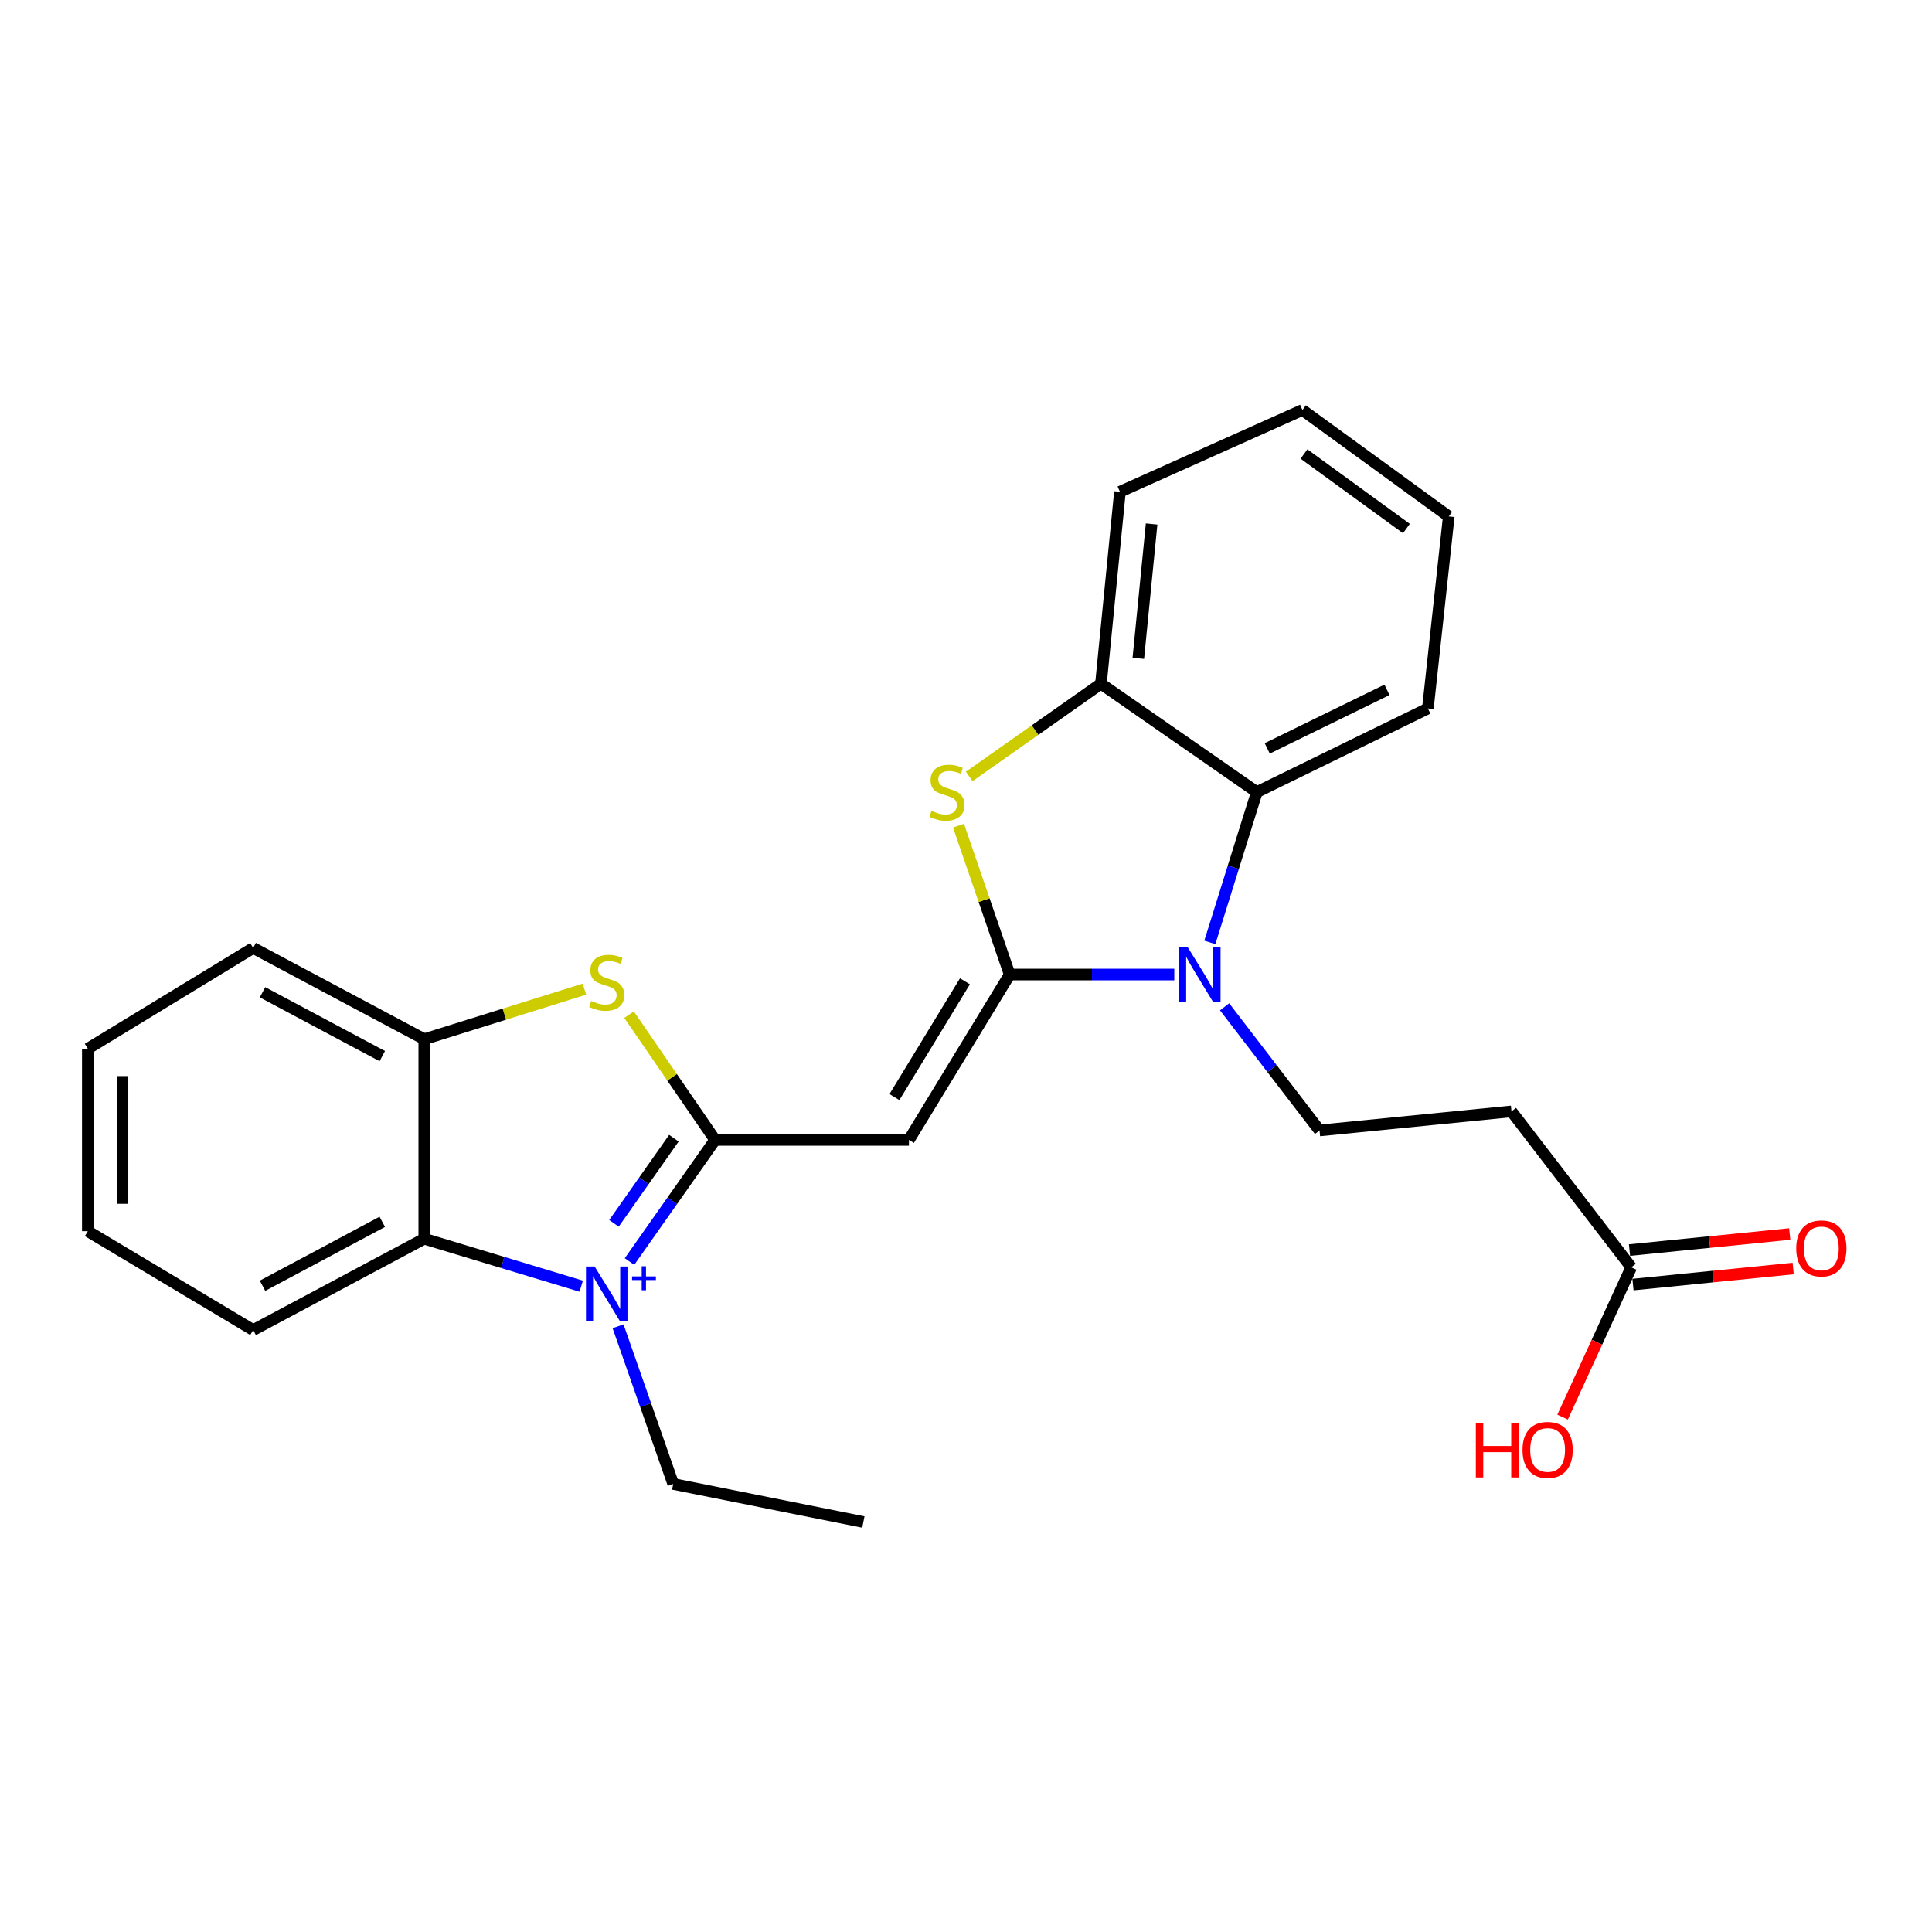 <?xml version='1.0' encoding='iso-8859-1'?>
<svg version='1.1' baseProfile='full'
              xmlns='http://www.w3.org/2000/svg'
                      xmlns:rdkit='http://www.rdkit.org/xml'
                      xmlns:xlink='http://www.w3.org/1999/xlink'
                  xml:space='preserve'
width='1000px' height='1000px' viewBox='0 0 1000 1000'>
<!-- END OF HEADER -->
<rect style='opacity:1.0;fill:#FFFFFF;stroke:none' width='1000' height='1000' x='0' y='0'> </rect>
<path class='bond-2' d='M 522.606,504.418 L 470.465,590.021' style='fill:none;fill-rule:evenodd;stroke:#000000;stroke-width:6px;stroke-linecap:butt;stroke-linejoin:miter;stroke-opacity:1' />
<path class='bond-2' d='M 499.453,507.92 L 462.954,567.841' style='fill:none;fill-rule:evenodd;stroke:#000000;stroke-width:6px;stroke-linecap:butt;stroke-linejoin:miter;stroke-opacity:1' />
<path class='bond-3' d='M 522.606,504.418 L 565.21,504.418' style='fill:none;fill-rule:evenodd;stroke:#000000;stroke-width:6px;stroke-linecap:butt;stroke-linejoin:miter;stroke-opacity:1' />
<path class='bond-3' d='M 565.21,504.418 L 607.814,504.418' style='fill:none;fill-rule:evenodd;stroke:#0000FF;stroke-width:6px;stroke-linecap:butt;stroke-linejoin:miter;stroke-opacity:1' />
<path class='bond-4' d='M 522.606,504.418 L 509.361,465.887' style='fill:none;fill-rule:evenodd;stroke:#000000;stroke-width:6px;stroke-linecap:butt;stroke-linejoin:miter;stroke-opacity:1' />
<path class='bond-4' d='M 509.361,465.887 L 496.116,427.356' style='fill:none;fill-rule:evenodd;stroke:#CCCC00;stroke-width:6px;stroke-linecap:butt;stroke-linejoin:miter;stroke-opacity:1' />
<path class='bond-0' d='M 325.826,652.974 L 347.979,621.497' style='fill:none;fill-rule:evenodd;stroke:#0000FF;stroke-width:6px;stroke-linecap:butt;stroke-linejoin:miter;stroke-opacity:1' />
<path class='bond-0' d='M 347.979,621.497 L 370.131,590.021' style='fill:none;fill-rule:evenodd;stroke:#000000;stroke-width:6px;stroke-linecap:butt;stroke-linejoin:miter;stroke-opacity:1' />
<path class='bond-0' d='M 317.791,633.198 L 333.298,611.165' style='fill:none;fill-rule:evenodd;stroke:#0000FF;stroke-width:6px;stroke-linecap:butt;stroke-linejoin:miter;stroke-opacity:1' />
<path class='bond-0' d='M 333.298,611.165 L 348.805,589.131' style='fill:none;fill-rule:evenodd;stroke:#000000;stroke-width:6px;stroke-linecap:butt;stroke-linejoin:miter;stroke-opacity:1' />
<path class='bond-6' d='M 300.834,665.727 L 260.218,653.451' style='fill:none;fill-rule:evenodd;stroke:#0000FF;stroke-width:6px;stroke-linecap:butt;stroke-linejoin:miter;stroke-opacity:1' />
<path class='bond-6' d='M 260.218,653.451 L 219.602,641.175' style='fill:none;fill-rule:evenodd;stroke:#000000;stroke-width:6px;stroke-linecap:butt;stroke-linejoin:miter;stroke-opacity:1' />
<path class='bond-14' d='M 319.906,686.484 L 334.183,727.291' style='fill:none;fill-rule:evenodd;stroke:#0000FF;stroke-width:6px;stroke-linecap:butt;stroke-linejoin:miter;stroke-opacity:1' />
<path class='bond-14' d='M 334.183,727.291 L 348.459,768.097' style='fill:none;fill-rule:evenodd;stroke:#000000;stroke-width:6px;stroke-linecap:butt;stroke-linejoin:miter;stroke-opacity:1' />
<path class='bond-1' d='M 370.131,590.021 L 470.465,590.021' style='fill:none;fill-rule:evenodd;stroke:#000000;stroke-width:6px;stroke-linecap:butt;stroke-linejoin:miter;stroke-opacity:1' />
<path class='bond-5' d='M 370.131,590.021 L 347.864,557.606' style='fill:none;fill-rule:evenodd;stroke:#000000;stroke-width:6px;stroke-linecap:butt;stroke-linejoin:miter;stroke-opacity:1' />
<path class='bond-5' d='M 347.864,557.606 L 325.597,525.191' style='fill:none;fill-rule:evenodd;stroke:#CCCC00;stroke-width:6px;stroke-linecap:butt;stroke-linejoin:miter;stroke-opacity:1' />
<path class='bond-7' d='M 626.212,487.785 L 638.369,448.882' style='fill:none;fill-rule:evenodd;stroke:#0000FF;stroke-width:6px;stroke-linecap:butt;stroke-linejoin:miter;stroke-opacity:1' />
<path class='bond-7' d='M 638.369,448.882 L 650.526,409.979' style='fill:none;fill-rule:evenodd;stroke:#000000;stroke-width:6px;stroke-linecap:butt;stroke-linejoin:miter;stroke-opacity:1' />
<path class='bond-10' d='M 633.842,521.122 L 658.416,553.123' style='fill:none;fill-rule:evenodd;stroke:#0000FF;stroke-width:6px;stroke-linecap:butt;stroke-linejoin:miter;stroke-opacity:1' />
<path class='bond-10' d='M 658.416,553.123 L 682.99,585.124' style='fill:none;fill-rule:evenodd;stroke:#000000;stroke-width:6px;stroke-linecap:butt;stroke-linejoin:miter;stroke-opacity:1' />
<path class='bond-9' d='M 501.659,401.877 L 535.755,377.887' style='fill:none;fill-rule:evenodd;stroke:#CCCC00;stroke-width:6px;stroke-linecap:butt;stroke-linejoin:miter;stroke-opacity:1' />
<path class='bond-9' d='M 535.755,377.887 L 569.85,353.898' style='fill:none;fill-rule:evenodd;stroke:#000000;stroke-width:6px;stroke-linecap:butt;stroke-linejoin:miter;stroke-opacity:1' />
<path class='bond-8' d='M 302.487,511.978 L 261.044,524.929' style='fill:none;fill-rule:evenodd;stroke:#CCCC00;stroke-width:6px;stroke-linecap:butt;stroke-linejoin:miter;stroke-opacity:1' />
<path class='bond-8' d='M 261.044,524.929 L 219.602,537.879' style='fill:none;fill-rule:evenodd;stroke:#000000;stroke-width:6px;stroke-linecap:butt;stroke-linejoin:miter;stroke-opacity:1' />
<path class='bond-16' d='M 219.602,641.175 L 131.047,688.429' style='fill:none;fill-rule:evenodd;stroke:#000000;stroke-width:6px;stroke-linecap:butt;stroke-linejoin:miter;stroke-opacity:1' />
<path class='bond-16' d='M 197.867,632.424 L 135.879,665.503' style='fill:none;fill-rule:evenodd;stroke:#000000;stroke-width:6px;stroke-linecap:butt;stroke-linejoin:miter;stroke-opacity:1' />
<path class='bond-27' d='M 219.602,641.175 L 219.602,537.879' style='fill:none;fill-rule:evenodd;stroke:#000000;stroke-width:6px;stroke-linecap:butt;stroke-linejoin:miter;stroke-opacity:1' />
<path class='bond-17' d='M 650.526,409.979 L 739.071,366.704' style='fill:none;fill-rule:evenodd;stroke:#000000;stroke-width:6px;stroke-linecap:butt;stroke-linejoin:miter;stroke-opacity:1' />
<path class='bond-17' d='M 655.925,387.359 L 717.906,357.067' style='fill:none;fill-rule:evenodd;stroke:#000000;stroke-width:6px;stroke-linecap:butt;stroke-linejoin:miter;stroke-opacity:1' />
<path class='bond-25' d='M 650.526,409.979 L 569.85,353.898' style='fill:none;fill-rule:evenodd;stroke:#000000;stroke-width:6px;stroke-linecap:butt;stroke-linejoin:miter;stroke-opacity:1' />
<path class='bond-19' d='M 219.602,537.879 L 131.047,490.665' style='fill:none;fill-rule:evenodd;stroke:#000000;stroke-width:6px;stroke-linecap:butt;stroke-linejoin:miter;stroke-opacity:1' />
<path class='bond-19' d='M 197.872,546.638 L 135.884,513.588' style='fill:none;fill-rule:evenodd;stroke:#000000;stroke-width:6px;stroke-linecap:butt;stroke-linejoin:miter;stroke-opacity:1' />
<path class='bond-18' d='M 569.85,353.898 L 579.684,254.543' style='fill:none;fill-rule:evenodd;stroke:#000000;stroke-width:6px;stroke-linecap:butt;stroke-linejoin:miter;stroke-opacity:1' />
<path class='bond-18' d='M 589.191,340.763 L 596.074,271.214' style='fill:none;fill-rule:evenodd;stroke:#000000;stroke-width:6px;stroke-linecap:butt;stroke-linejoin:miter;stroke-opacity:1' />
<path class='bond-11' d='M 682.99,585.124 L 782.336,575.26' style='fill:none;fill-rule:evenodd;stroke:#000000;stroke-width:6px;stroke-linecap:butt;stroke-linejoin:miter;stroke-opacity:1' />
<path class='bond-12' d='M 782.336,575.26 L 844.331,655.965' style='fill:none;fill-rule:evenodd;stroke:#000000;stroke-width:6px;stroke-linecap:butt;stroke-linejoin:miter;stroke-opacity:1' />
<path class='bond-13' d='M 845.226,664.897 L 886.689,660.74' style='fill:none;fill-rule:evenodd;stroke:#000000;stroke-width:6px;stroke-linecap:butt;stroke-linejoin:miter;stroke-opacity:1' />
<path class='bond-13' d='M 886.689,660.74 L 928.152,656.584' style='fill:none;fill-rule:evenodd;stroke:#FF0000;stroke-width:6px;stroke-linecap:butt;stroke-linejoin:miter;stroke-opacity:1' />
<path class='bond-13' d='M 843.436,647.034 L 884.899,642.878' style='fill:none;fill-rule:evenodd;stroke:#000000;stroke-width:6px;stroke-linecap:butt;stroke-linejoin:miter;stroke-opacity:1' />
<path class='bond-13' d='M 884.899,642.878 L 926.362,638.721' style='fill:none;fill-rule:evenodd;stroke:#FF0000;stroke-width:6px;stroke-linecap:butt;stroke-linejoin:miter;stroke-opacity:1' />
<path class='bond-15' d='M 844.331,655.965 L 826.565,694.726' style='fill:none;fill-rule:evenodd;stroke:#000000;stroke-width:6px;stroke-linecap:butt;stroke-linejoin:miter;stroke-opacity:1' />
<path class='bond-15' d='M 826.565,694.726 L 808.8,733.487' style='fill:none;fill-rule:evenodd;stroke:#FF0000;stroke-width:6px;stroke-linecap:butt;stroke-linejoin:miter;stroke-opacity:1' />
<path class='bond-20' d='M 348.459,768.097 L 446.877,787.785' style='fill:none;fill-rule:evenodd;stroke:#000000;stroke-width:6px;stroke-linecap:butt;stroke-linejoin:miter;stroke-opacity:1' />
<path class='bond-21' d='M 131.047,688.429 L 45.455,637.255' style='fill:none;fill-rule:evenodd;stroke:#000000;stroke-width:6px;stroke-linecap:butt;stroke-linejoin:miter;stroke-opacity:1' />
<path class='bond-22' d='M 739.071,366.704 L 749.882,267.309' style='fill:none;fill-rule:evenodd;stroke:#000000;stroke-width:6px;stroke-linecap:butt;stroke-linejoin:miter;stroke-opacity:1' />
<path class='bond-24' d='M 579.684,254.543 L 674.143,212.215' style='fill:none;fill-rule:evenodd;stroke:#000000;stroke-width:6px;stroke-linecap:butt;stroke-linejoin:miter;stroke-opacity:1' />
<path class='bond-23' d='M 131.047,490.665 L 45.455,542.806' style='fill:none;fill-rule:evenodd;stroke:#000000;stroke-width:6px;stroke-linecap:butt;stroke-linejoin:miter;stroke-opacity:1' />
<path class='bond-28' d='M 45.455,637.255 L 45.455,542.806' style='fill:none;fill-rule:evenodd;stroke:#000000;stroke-width:6px;stroke-linecap:butt;stroke-linejoin:miter;stroke-opacity:1' />
<path class='bond-28' d='M 63.407,623.088 L 63.407,556.974' style='fill:none;fill-rule:evenodd;stroke:#000000;stroke-width:6px;stroke-linecap:butt;stroke-linejoin:miter;stroke-opacity:1' />
<path class='bond-26' d='M 749.882,267.309 L 674.143,212.215' style='fill:none;fill-rule:evenodd;stroke:#000000;stroke-width:6px;stroke-linecap:butt;stroke-linejoin:miter;stroke-opacity:1' />
<path class='bond-26' d='M 727.961,273.562 L 674.944,234.997' style='fill:none;fill-rule:evenodd;stroke:#000000;stroke-width:6px;stroke-linecap:butt;stroke-linejoin:miter;stroke-opacity:1' />
<path  class='atom-1' d='M 307.781 655.559
L 317.061 670.559
Q 317.981 672.039, 319.461 674.719
Q 320.941 677.399, 321.021 677.559
L 321.021 655.559
L 324.781 655.559
L 324.781 683.879
L 320.901 683.879
L 310.941 667.479
Q 309.781 665.559, 308.541 663.359
Q 307.341 661.159, 306.981 660.479
L 306.981 683.879
L 303.301 683.879
L 303.301 655.559
L 307.781 655.559
' fill='#0000FF'/>
<path  class='atom-1' d='M 327.157 660.664
L 332.146 660.664
L 332.146 655.41
L 334.364 655.41
L 334.364 660.664
L 339.485 660.664
L 339.485 662.564
L 334.364 662.564
L 334.364 667.844
L 332.146 667.844
L 332.146 662.564
L 327.157 662.564
L 327.157 660.664
' fill='#0000FF'/>
<path  class='atom-4' d='M 614.754 490.258
L 624.034 505.258
Q 624.954 506.738, 626.434 509.418
Q 627.914 512.098, 627.994 512.258
L 627.994 490.258
L 631.754 490.258
L 631.754 518.578
L 627.874 518.578
L 617.914 502.178
Q 616.754 500.258, 615.514 498.058
Q 614.314 495.858, 613.954 495.178
L 613.954 518.578
L 610.274 518.578
L 610.274 490.258
L 614.754 490.258
' fill='#0000FF'/>
<path  class='atom-5' d='M 482.142 419.699
Q 482.462 419.819, 483.782 420.379
Q 485.102 420.939, 486.542 421.299
Q 488.022 421.619, 489.462 421.619
Q 492.142 421.619, 493.702 420.339
Q 495.262 419.019, 495.262 416.739
Q 495.262 415.179, 494.462 414.219
Q 493.702 413.259, 492.502 412.739
Q 491.302 412.219, 489.302 411.619
Q 486.782 410.859, 485.262 410.139
Q 483.782 409.419, 482.702 407.899
Q 481.662 406.379, 481.662 403.819
Q 481.662 400.259, 484.062 398.059
Q 486.502 395.859, 491.302 395.859
Q 494.582 395.859, 498.302 397.419
L 497.382 400.499
Q 493.982 399.099, 491.422 399.099
Q 488.662 399.099, 487.142 400.259
Q 485.622 401.379, 485.662 403.339
Q 485.662 404.859, 486.422 405.779
Q 487.222 406.699, 488.342 407.219
Q 489.502 407.739, 491.422 408.339
Q 493.982 409.139, 495.502 409.939
Q 497.022 410.739, 498.102 412.379
Q 499.222 413.979, 499.222 416.739
Q 499.222 420.659, 496.582 422.779
Q 493.982 424.859, 489.622 424.859
Q 487.102 424.859, 485.182 424.299
Q 483.302 423.779, 481.062 422.859
L 482.142 419.699
' fill='#CCCC00'/>
<path  class='atom-6' d='M 306.041 518.088
Q 306.361 518.208, 307.681 518.768
Q 309.001 519.328, 310.441 519.688
Q 311.921 520.008, 313.361 520.008
Q 316.041 520.008, 317.601 518.728
Q 319.161 517.408, 319.161 515.128
Q 319.161 513.568, 318.361 512.608
Q 317.601 511.648, 316.401 511.128
Q 315.201 510.608, 313.201 510.008
Q 310.681 509.248, 309.161 508.528
Q 307.681 507.808, 306.601 506.288
Q 305.561 504.768, 305.561 502.208
Q 305.561 498.648, 307.961 496.448
Q 310.401 494.248, 315.201 494.248
Q 318.481 494.248, 322.201 495.808
L 321.281 498.888
Q 317.881 497.488, 315.321 497.488
Q 312.561 497.488, 311.041 498.648
Q 309.521 499.768, 309.561 501.728
Q 309.561 503.248, 310.321 504.168
Q 311.121 505.088, 312.241 505.608
Q 313.401 506.128, 315.321 506.728
Q 317.881 507.528, 319.401 508.328
Q 320.921 509.128, 322.001 510.768
Q 323.121 512.368, 323.121 515.128
Q 323.121 519.048, 320.481 521.168
Q 317.881 523.248, 313.521 523.248
Q 311.001 523.248, 309.081 522.688
Q 307.201 522.168, 304.961 521.248
L 306.041 518.088
' fill='#CCCC00'/>
<path  class='atom-14' d='M 929.729 646.182
Q 929.729 639.382, 933.089 635.582
Q 936.449 631.782, 942.729 631.782
Q 949.009 631.782, 952.369 635.582
Q 955.729 639.382, 955.729 646.182
Q 955.729 653.062, 952.329 656.982
Q 948.929 660.862, 942.729 660.862
Q 936.489 660.862, 933.089 656.982
Q 929.729 653.102, 929.729 646.182
M 942.729 657.662
Q 947.049 657.662, 949.369 654.782
Q 951.729 651.862, 951.729 646.182
Q 951.729 640.622, 949.369 637.822
Q 947.049 634.982, 942.729 634.982
Q 938.409 634.982, 936.049 637.782
Q 933.729 640.582, 933.729 646.182
Q 933.729 651.902, 936.049 654.782
Q 938.409 657.662, 942.729 657.662
' fill='#FF0000'/>
<path  class='atom-16' d='M 763.886 736.404
L 767.726 736.404
L 767.726 748.444
L 782.206 748.444
L 782.206 736.404
L 786.046 736.404
L 786.046 764.724
L 782.206 764.724
L 782.206 751.644
L 767.726 751.644
L 767.726 764.724
L 763.886 764.724
L 763.886 736.404
' fill='#FF0000'/>
<path  class='atom-16' d='M 788.046 750.484
Q 788.046 743.684, 791.406 739.884
Q 794.766 736.084, 801.046 736.084
Q 807.326 736.084, 810.686 739.884
Q 814.046 743.684, 814.046 750.484
Q 814.046 757.364, 810.646 761.284
Q 807.246 765.164, 801.046 765.164
Q 794.806 765.164, 791.406 761.284
Q 788.046 757.404, 788.046 750.484
M 801.046 761.964
Q 805.366 761.964, 807.686 759.084
Q 810.046 756.164, 810.046 750.484
Q 810.046 744.924, 807.686 742.124
Q 805.366 739.284, 801.046 739.284
Q 796.726 739.284, 794.366 742.084
Q 792.046 744.884, 792.046 750.484
Q 792.046 756.204, 794.366 759.084
Q 796.726 761.964, 801.046 761.964
' fill='#FF0000'/>
</svg>
